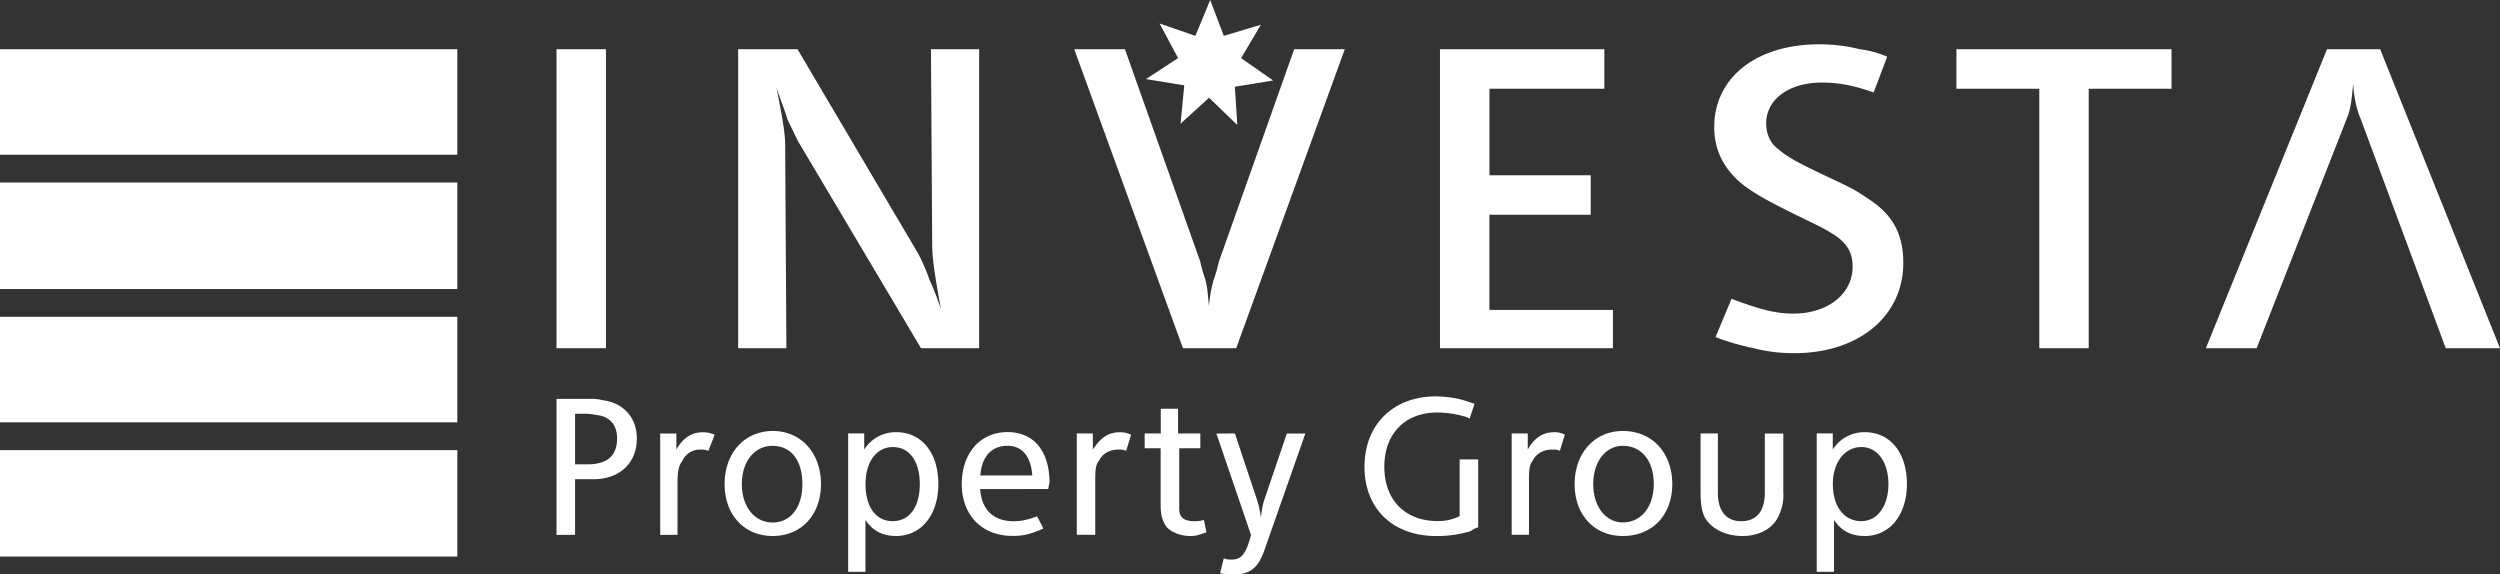 <svg xmlns="http://www.w3.org/2000/svg" viewBox="0 0 1197.21 275.09"><rect x="0" y="0" width="1197.21" height="275.09" fill="#333333" stroke="none"/><title>Asset 1</title><g id="Layer_2" data-name="Layer 2"><g id="Layer_1-2" data-name="Layer 1"><path d="M579,46.8,565.35,59.22l1.78-18.34-18.35-3,15.38-10.07-8.87-16.57,17.16,5.93L579.55,0l6.5,17.17,17.76-5.33-9.47,16,15.35,10.7-18.35,3,1.19,18.34Z" style="fill:#fff;fill-rule:evenodd"></path><path d="M0,215.56H219v50.95H0ZM0,151.7H219v50.55H0ZM0,87.41H219v51H0ZM0,23.56H219V74.11H0Zm266.51,0h23.67v143.2H266.51Zm87,0h28.4l58,98.23a106.3,106.3,0,0,1,5.32,12.43c2.37,5.33,3,7.09,5.33,13.61-2.37-13-4.14-23.67-4.14-30.18l-.6-94.09H468.9v143.2H441.06l-58-97.63c-1.19-1.77-3-5.92-5.92-11.84-1.77-5.91-3-8.28-5.32-15.39C374.18,53.74,376,63.21,376,69.13l.59,97.63H353.49V23.56Zm185.2,0,36.1,101.79a61.05,61.05,0,0,0,2.36,8.28c1.18,4.73,1.18,7.09,1.78,13a64.52,64.52,0,0,1,2.36-13,61.09,61.09,0,0,0,2.37-8.28L619.77,23.56H644L592,166.76H566.5L514.43,23.56Zm150.89,0h78.69V42.5h-55V83.93h48.47v18.89H713.25v45.6h59.16v18.34H689.58V23.56ZM897.26,44.28c-10-3.55-17.15-4.74-24.84-4.74-16,0-26.63,8.28-26.63,19.53,0,4.73,1.77,9.47,5.91,12.43,4.14,3.54,8.28,5.91,20.71,11.83s15.39,7.09,21.3,11.24c12.41,7.68,17.75,17.15,17.75,31.35,0,25.45-21.3,43.2-52.07,43.2a76.21,76.21,0,0,1-19.54-2.37,114.6,114.6,0,0,1-18.32-5.32l7.68-18.34c14.2,5.32,21.3,7.09,29.58,7.09,16.57,0,28.4-9.47,28.4-22.48,0-7.1-3-11.83-10.06-16-4.73-3-6.51-3.56-19.52-10-11.83-5.93-16-8.3-21.89-12.43-10.07-7.7-14.8-17.17-14.8-28.41,0-23.66,20.12-39.64,50.29-39.64a79.88,79.88,0,0,1,19.53,2.37,48.5,48.5,0,0,1,13,3.55l-6.49,17.17ZM936.9,23.56h103V42.5h-39.65V166.76H976.59V42.5H936.9Zm234.31,143.2h26l-57.4-143.2h-25.45l-58,143.2h24.3l43.2-110.06c1.78-4.14,2.37-8.88,3-16.57.59,7.69,1.78,12.43,3.55,16.57l40.82,110.06ZM275.39,198.13h5.32a32.82,32.82,0,0,1,4.74.58c6.51.59,10.06,4.74,10.06,11.24q0,12.44-14.2,12.42h-5.92V198.13Zm-8.88,58h8.88V229.48h8.87c12.43,0,20.71-7.69,20.71-19.53,0-10-6.51-17.16-16.57-18.33a18,18,0,0,0-5.32-.6H266.51v65.11Zm49.7-48.52h7.69v7.7c3-5.33,7.11-8.29,12.42-8.29a12.85,12.85,0,0,1,5.92,1.19l-3,7.69a7.57,7.57,0,0,0-3.55-.59,9.18,9.18,0,0,0-8.87,5.32c-1.78,2.37-2.38,4.73-2.38,11.24v24.26h-8.28V207.58Zm53.84,5.92c8.88,0,14.2,7.1,14.2,18.34,0,10.66-5.32,18.34-14.2,18.34s-14.79-7.71-14.79-18.39,5.92-18.32,14.79-18.32ZM347,231.82c0,14.8,9.47,24.86,23.07,24.86s23.08-10.06,23.08-24.86-9.47-25.43-23.08-25.43S347,217.05,347,231.82Zm80.48-17.74c8.28,0,13,7.1,13,17.74s-4.73,17.75-13,17.75-13-7.09-13-17.75,5.3-17.72,13-17.72Zm-21.31,59.74h8.28V249c3.55,5.32,8.28,7.68,14.79,7.68,11.84,0,20.12-10.06,20.12-24.85,0-15.39-8.28-24.86-20.12-24.86a17.83,17.83,0,0,0-15.38,8.29v-7.7h-7.69Zm76.33-60.35c7.11,0,11.24,5.33,11.84,14.21H469.47c.58-8.88,5.32-14.21,13-14.21ZM502,234.18a27.89,27.89,0,0,1,.59-3c0-15.38-7.69-24.26-20.12-24.26-13,0-21.89,10.06-21.89,24.85s9.46,24.86,24.26,24.86a28.16,28.16,0,0,0,11.81-2.3c.59,0,1.18-.59,3-1.19l-3-5.91c-4.73,1.79-7.69,2.37-11.24,2.37-9.47,0-15.38-5.33-16-15.39Zm13.65-26.6h7.69v7.7c3.55-5.33,7.09-8.29,13-8.29a12,12,0,0,1,5.32,1.19l-2.36,7.69a8.79,8.79,0,0,0-3.55-.59c-4.15,0-7.69,1.77-9.47,5.32-1.78,2.37-1.78,4.73-1.78,11.24V256.1h-8.85Zm32.54,0h7.69V195.75h8.28v11.83h10.66v7.1H564.72v29c0,4.15,2.37,5.91,7.11,5.91a17.13,17.13,0,0,0,4.73-.58l1.18,5.91c-3.56,1.18-4.74,1.77-7.69,1.77-4.74,0-8.88-1.77-11.24-4.15-1.78-2.36-3-5.32-3-10.64V214.68h-7.65v-7.1Zm43.19,0,10.66,32a43.47,43.47,0,0,1,1.77,8.28c.59-4.15.59-5.33,1.77-8.87l10.66-31.37h8.87l-19.53,55.63c-3,8.87-7.09,11.83-14.79,11.83a29.06,29.06,0,0,1-6.51-.59l1.77-7.11a8.68,8.68,0,0,0,3.56.6c4.73,0,7.09-2.37,9.47-11.84l-16.57-48.52Zm112.43-7.09a10.39,10.39,0,0,0-3-1.19,48.84,48.84,0,0,0-12.43-1.77c-15.39,0-25.45,10-25.45,26s10.06,26,25.45,26A22.91,22.91,0,0,0,699,247.16V220h8.88v32.54a9.47,9.47,0,0,0-3.54,1.78,53.76,53.76,0,0,1-16.57,2.37c-20.71,0-34.33-13-34.33-33.14s13.62-33.74,34.33-33.74A64.54,64.54,0,0,1,698.45,191c2.37.6,4.14,1.19,7.69,2.37l-2.36,7.1Zm20.11,7.09h7.7v7.7c3-5.33,7.09-8.29,12.41-8.29a9.74,9.74,0,0,1,5.34,1.19L747,215.87a8.74,8.74,0,0,0-3.54-.59c-4.15,0-7.7,1.77-9.47,5.32-1.79,2.37-1.79,4.73-1.79,11.24V256.1h-8.28V207.58Zm53.26,5.92c8.88,0,14.79,7.1,14.79,18.34,0,10.66-5.91,18.34-14.79,18.34-8.28,0-14.2-7.68-14.2-18.34s5.87-18.34,14.16-18.34Zm-23.12,18.32c0,14.8,9.47,24.86,23.08,24.86,14.21,0,23.68-10.06,23.68-24.86s-9.47-25.43-23.68-25.43C763.54,206.41,754.07,217.05,754.07,231.82Zm100,4.75a23.33,23.33,0,0,1-3,11.83c-3,5.33-9.46,8.28-16.57,8.28-7.68,0-14.2-3-17.74-8.28-1.77-3-2.37-7.1-2.37-12.43v-28.4h8.28V236c0,8.88,4.15,13.61,11.24,13.61s11.25-4.73,11.25-13.61v-28.4H854v29Zm37.27-22.49c7.7,0,13,7.1,13,17.74s-5.32,17.75-13,17.75c-8.28,0-13.61-7.09-13.61-17.75s5.93-17.72,13.61-17.72ZM870,273.82h8.29V249c3.55,5.32,8.28,7.68,14.79,7.68,11.84,0,20.11-10.06,20.11-24.85,0-15.39-8.27-24.86-20.11-24.86a17.86,17.86,0,0,0-15.39,8.29v-7.7H870Z" style="fill:#fff;fill-rule:evenodd"></path></g></g></svg>